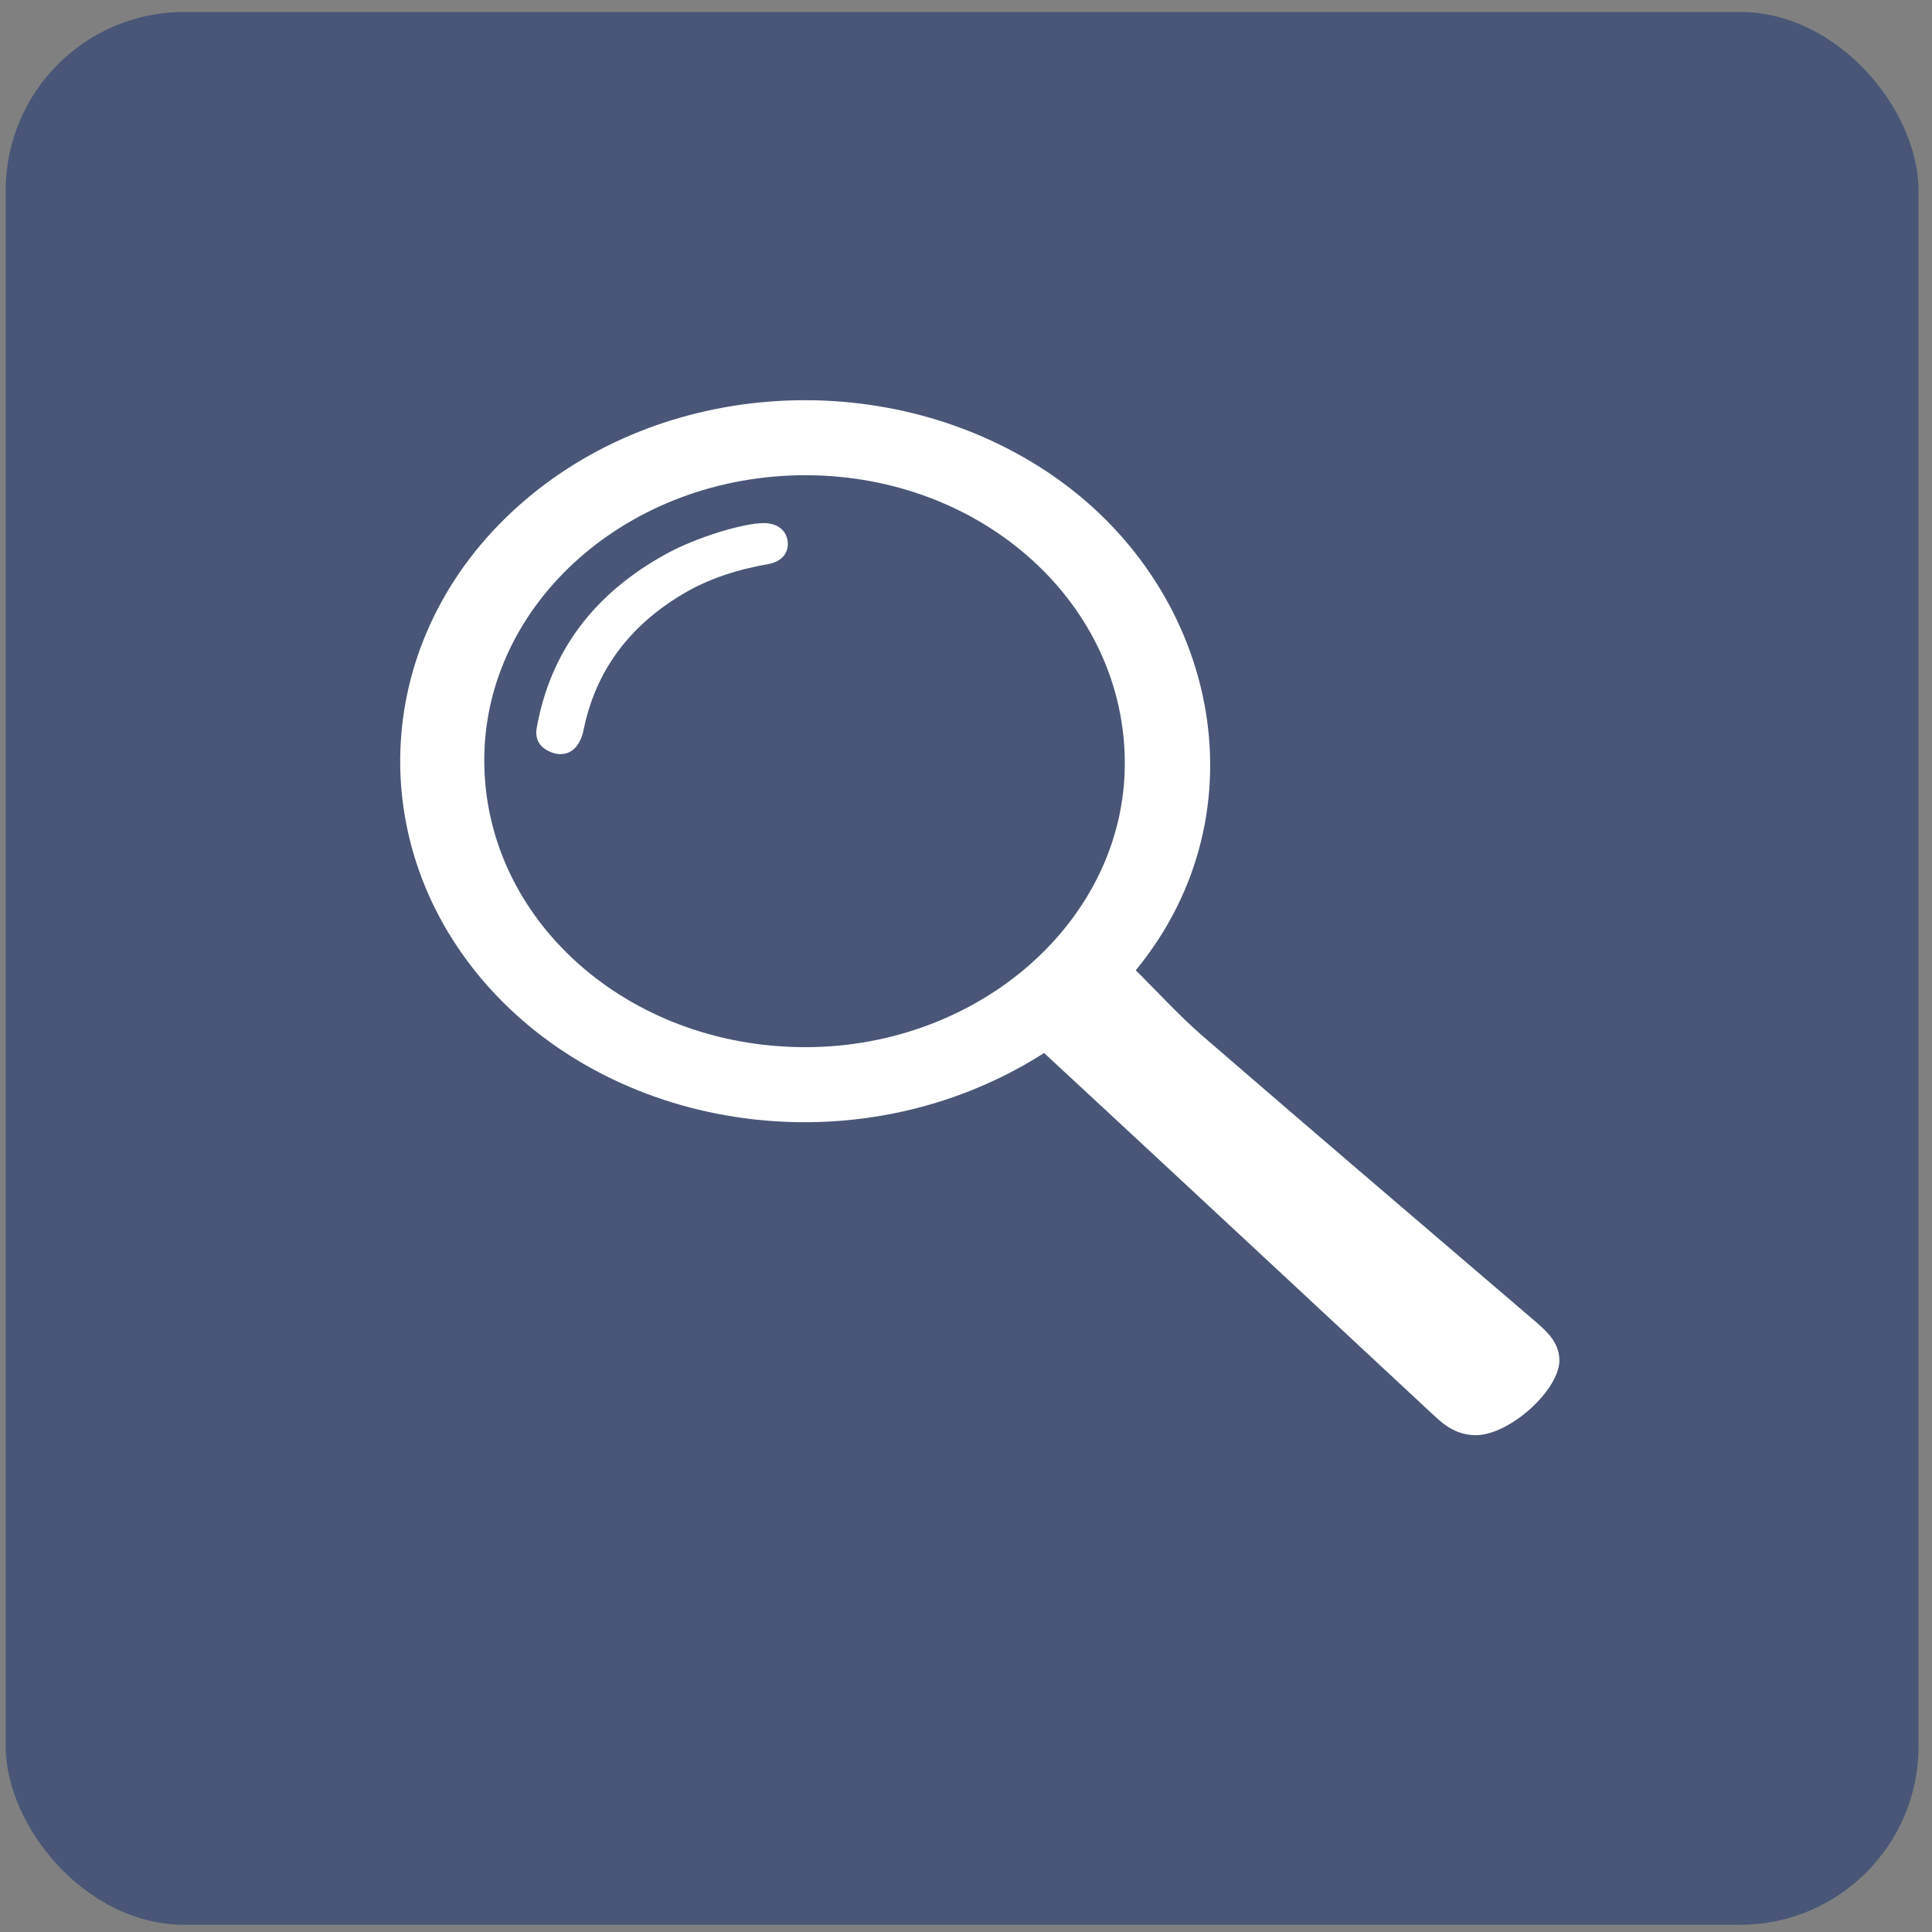 <?xml version="1.0" encoding="UTF-8"?> <svg xmlns="http://www.w3.org/2000/svg" width="140" height="140" viewBox="0 0 140 140" fill="none"><rect x="0" y="0" width="140" height="140" fill="#808080" stroke="none"/><rect x="0.413" y="0.867" width="138.611" height="138.611" rx="12.937" fill="#495677"></rect><g clip-path="url(#clip0_50_22)"><path d="M75.658 76.305C62.806 84.512 45.641 82.324 35.933 72.095C26.326 61.974 26.709 46.844 37.041 37.143C47.272 27.534 63.913 26.294 75.813 34.145C88.22 42.332 91.789 58.775 82.301 70.312C83.957 71.949 85.476 73.629 87.201 75.121C95.159 82.004 103.171 88.837 111.169 95.682C112.08 96.461 112.938 97.239 112.998 98.47C113.106 100.674 109.318 104.085 106.842 103.998C105.666 103.957 104.816 103.414 104.035 102.687C96.746 95.894 89.449 89.111 82.151 82.326C80.001 80.327 77.846 78.333 75.66 76.305H75.658ZM58.293 75.882C71.002 75.908 81.457 66.681 81.507 55.394C81.559 43.823 71.269 34.475 58.436 34.437C45.599 34.398 35.116 43.657 35.092 55.056C35.069 66.581 45.401 75.855 58.293 75.881V75.882Z" fill="white"></path><path d="M55.329 37.905C56.278 37.905 56.924 38.364 57.063 39.14C57.216 39.989 56.7 40.695 55.663 40.877C53.466 41.262 51.391 41.916 49.518 43.023C45.515 45.392 43.132 48.709 42.282 52.926C42.19 53.38 41.984 53.88 41.652 54.216C41.138 54.737 40.407 54.761 39.729 54.416C39.006 54.047 38.766 53.454 38.896 52.73C39.882 47.228 43.016 43.002 48.346 40.099C50.474 38.939 53.868 37.906 55.328 37.906L55.329 37.905Z" fill="white"></path></g><defs><clipPath id="clip0_50_22"><rect width="84" height="75" fill="white" transform="translate(29 29)"></rect></clipPath></defs></svg> 